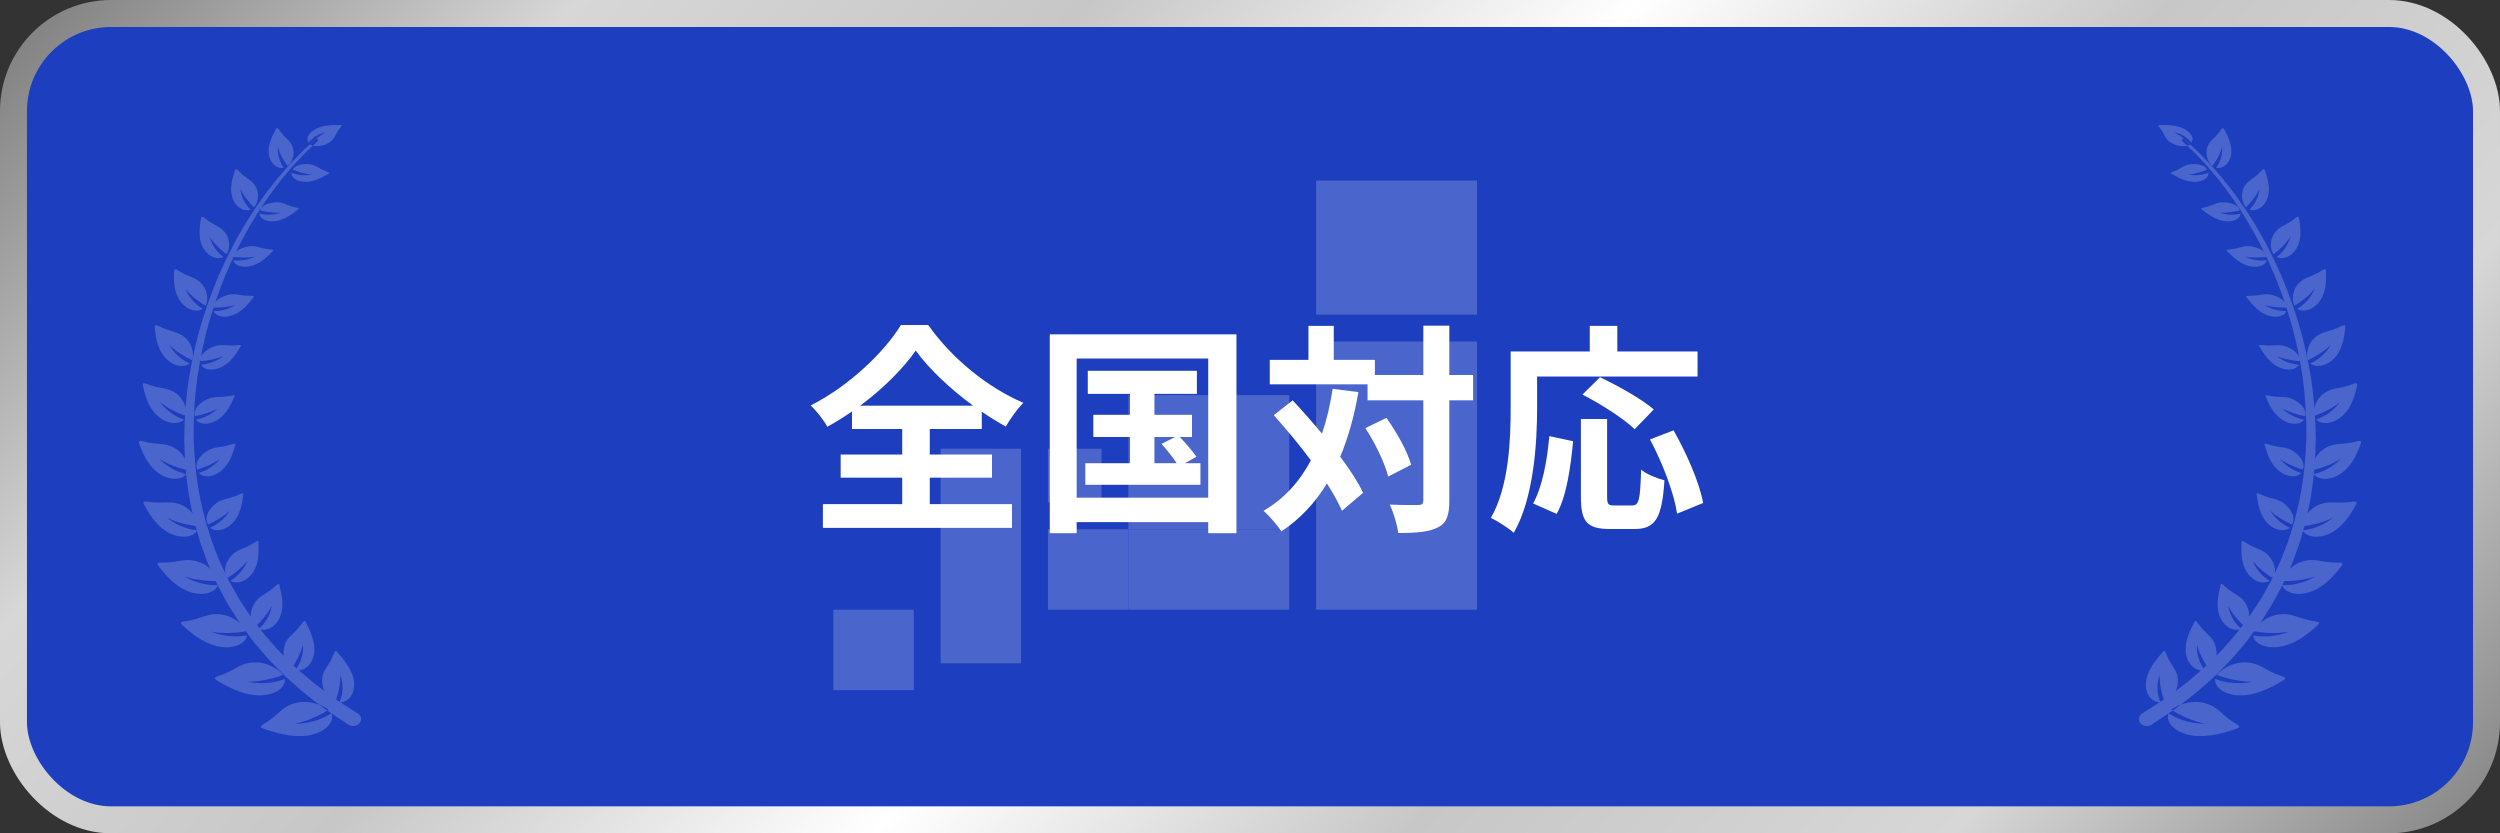 <svg width="180" height="60" viewBox="0 0 180 60" fill="none" xmlns="http://www.w3.org/2000/svg">
<rect x="0" y="0" width="180" height="60" fill="#333333" stroke="none"/>
<rect x="0.971" y="0.971" width="178.058" height="58.058" rx="7.029" fill="#1D3EBE"/>
<rect x="0.971" y="0.971" width="178.058" height="58.058" rx="7.029" stroke="url(#paint0_linear_64_2180)" stroke-width="1.942"/>
<path d="M61.936 29.208H70.064C68.4 27.992 66.864 26.536 65.936 25.24C65.024 26.536 63.6 27.976 61.936 29.208ZM66.944 34.392V36.296H72.864V38.008H59.248V36.296H64.96V34.392H60.528V32.728H64.96V30.888H61.344V29.624C60.768 30.024 60.176 30.392 59.568 30.728C59.328 30.28 58.8 29.592 58.368 29.192C61.104 27.816 63.68 25.352 64.864 23.4H66.832C68.544 25.832 71.152 27.928 73.68 29C73.184 29.512 72.768 30.12 72.416 30.712C71.84 30.392 71.264 30.04 70.688 29.64V30.888H66.944V32.728H71.424V34.392H66.944ZM83.12 31.464V33.352H84.72C84.448 32.92 84 32.376 83.632 31.96L84.608 31.464H83.12ZM85.312 33.352H86.432V34.904H78.144V33.352H81.36V31.464H78.72V29.864H81.36V28.36H78.32V26.696H86.176V28.36H83.12V29.864H85.824V31.464H84.944C85.376 31.912 85.888 32.504 86.144 32.888L85.312 33.352ZM77.52 35.832H86.992V25.816H77.52V35.832ZM75.584 24.072H89.024V38.392H86.992V37.592H77.52V38.392H75.584V24.072ZM95.952 27.992L97.808 28.232C97.504 29.96 97.072 31.512 96.496 32.888C97.2 33.816 97.776 34.712 98.144 35.48L96.624 36.776C96.368 36.2 96 35.528 95.536 34.808C94.688 36.216 93.6 37.368 92.256 38.264C92.032 37.88 91.376 37.128 90.976 36.776C92.464 35.912 93.568 34.68 94.384 33.144C93.536 32.008 92.592 30.872 91.712 29.896L93.072 28.824C93.76 29.56 94.48 30.376 95.184 31.224C95.52 30.232 95.776 29.16 95.952 27.992ZM98.304 30.824L99.824 30.088C100.576 31.144 101.344 32.52 101.6 33.464L99.952 34.312C99.712 33.368 99.024 31.912 98.304 30.824ZM106.064 27V28.824H104.352V36.024C104.352 37.096 104.16 37.656 103.552 37.96C102.944 38.296 102 38.376 100.672 38.376C100.608 37.816 100.336 36.904 100.064 36.328C100.96 36.376 101.824 36.36 102.096 36.36C102.384 36.36 102.48 36.28 102.48 36.024V28.824H98.464V27.672H91.424V25.912H94.208V23.464H96.032V25.912H98.992V27H102.48V23.448H104.352V27H106.064ZM110.672 27.112V29.336C110.672 31.912 110.432 35.864 108.992 38.36C108.64 38.04 107.792 37.496 107.344 37.288C108.656 35 108.768 31.64 108.768 29.336V25.304H114.464V23.464H116.448V25.304H122.224V27.112H110.672ZM119.072 29.48L117.696 30.904C116.928 30.152 115.248 29.08 113.936 28.408L115.2 27.16C116.48 27.768 118.208 28.728 119.072 29.48ZM112.08 37L110.384 36.248C111.056 35.032 111.392 33.176 111.552 31.4L113.264 31.768C113.088 33.608 112.8 35.72 112.08 37ZM116.224 36.392H117.52C118 36.392 118.096 36.024 118.16 33.816C118.56 34.152 119.344 34.456 119.84 34.584C119.664 37.32 119.184 38.088 117.696 38.088H115.92C114.224 38.088 113.824 37.528 113.824 35.752V30.168H115.712V35.736C115.712 36.312 115.776 36.392 116.224 36.392ZM118.8 31.64L120.496 30.984C121.44 32.648 122.368 34.76 122.624 36.216L120.752 36.984C120.544 35.56 119.712 33.336 118.8 31.64Z" fill="white"/>
<path opacity="0.2" d="M23.863 51.359C24.068 51.89 23.606 52.605 22.485 52.891C21.425 53.159 20.23 52.901 18.99 52.476C18.693 52.374 18.727 52.277 18.978 52.131C20.139 51.458 20.216 50.89 21.279 50.619C22.38 50.341 23.429 50.877 23.657 51.103C23.153 51.436 22.095 51.965 21.208 52.106C21.208 52.106 22.585 52.181 23.86 51.359H23.863ZM24.444 50.572C24.966 50.592 25.505 50.113 25.502 49.288C25.502 48.524 25.017 47.784 24.376 47.056C24.179 46.835 24.173 46.704 23.985 47.183C23.649 48.037 23.192 48.233 23.195 48.99C23.195 49.802 23.632 50.348 24.151 50.48C24.333 50.06 24.524 49.246 24.51 48.603C24.51 48.603 24.892 49.524 24.444 50.574V50.572ZM17.824 49.08C18.699 49.112 19.82 48.814 20.381 48.598C20.224 48.342 19.372 47.642 18.265 47.694C17.196 47.747 16.98 48.265 15.716 48.68C15.443 48.769 15.386 48.854 15.639 49.008C16.7 49.646 17.761 50.115 18.827 50.065C19.953 50.011 20.569 49.425 20.509 48.886C19.104 49.415 17.824 49.082 17.824 49.082V49.08ZM21.254 48.253C21.741 48.372 22.369 48.025 22.574 47.245C22.765 46.525 22.497 45.736 22.075 44.929C21.947 44.683 21.972 44.559 21.676 44.973C21.142 45.713 20.666 45.813 20.478 46.525C20.276 47.29 20.541 47.886 20.997 48.109C21.274 47.749 21.664 47.022 21.815 46.411C21.815 46.411 21.944 47.352 21.256 48.255L21.254 48.253ZM15.195 45.477C16.022 45.654 17.145 45.562 17.724 45.453C17.633 45.184 16.988 44.383 15.928 44.241C14.904 44.107 14.582 44.561 13.293 44.735C13.014 44.772 12.942 44.844 13.148 45.031C14.006 45.815 14.904 46.441 15.925 46.577C17.002 46.719 17.715 46.269 17.781 45.751C16.332 46.011 15.198 45.477 15.198 45.477H15.195ZM18.625 45.284C19.061 45.48 19.731 45.259 20.099 44.556C20.441 43.906 20.367 43.116 20.15 42.28C20.085 42.024 20.136 41.912 19.762 42.255C19.092 42.863 18.619 42.876 18.277 43.516C17.912 44.204 18.023 44.812 18.402 45.098C18.747 44.805 19.286 44.186 19.566 43.635C19.566 43.635 19.474 44.546 18.622 45.284H18.625ZM13.281 41.493C14.04 41.781 15.118 41.855 15.688 41.835C15.654 41.567 15.195 40.716 14.217 40.425C13.27 40.145 12.877 40.532 11.619 40.507C11.348 40.502 11.263 40.559 11.422 40.768C12.087 41.639 12.814 42.367 13.758 42.647C14.753 42.94 15.52 42.62 15.682 42.136C14.257 42.168 13.281 41.493 13.281 41.493ZM16.578 41.816C16.954 42.066 17.633 41.955 18.12 41.344C18.573 40.778 18.656 40.016 18.613 39.189C18.599 38.936 18.673 38.836 18.248 39.107C17.493 39.586 17.042 39.526 16.595 40.085C16.113 40.686 16.096 41.274 16.401 41.602C16.786 41.374 17.422 40.872 17.795 40.39C17.795 40.39 17.533 41.242 16.578 41.816ZM12.03 37.27C12.711 37.64 13.721 37.841 14.268 37.895C14.28 37.635 13.983 36.773 13.099 36.373C12.244 35.989 11.805 36.306 10.61 36.123C10.353 36.083 10.262 36.128 10.379 36.344C10.867 37.257 11.44 38.044 12.292 38.429C13.19 38.834 13.974 38.625 14.211 38.186C12.845 38.037 12.03 37.27 12.03 37.27ZM15.118 37.995C15.434 38.28 16.099 38.26 16.666 37.741C17.191 37.26 17.402 36.542 17.496 35.75C17.524 35.507 17.61 35.425 17.162 35.626C16.364 35.989 15.942 35.874 15.423 36.349C14.864 36.86 14.744 37.411 14.981 37.764C15.386 37.595 16.081 37.203 16.518 36.791C16.518 36.791 16.124 37.568 15.121 37.995H15.118ZM11.465 33.022C12.073 33.449 12.999 33.744 13.512 33.856C13.564 33.61 13.401 32.761 12.617 32.282C11.859 31.82 11.391 32.076 10.279 31.771C10.04 31.704 9.948 31.736 10.028 31.957C10.359 32.883 10.795 33.695 11.551 34.157C12.349 34.643 13.128 34.529 13.415 34.134C12.135 33.844 11.468 33.022 11.468 33.022H11.465ZM14.305 34.052C14.565 34.36 15.203 34.415 15.819 33.98C16.389 33.578 16.692 32.918 16.9 32.17C16.962 31.942 17.057 31.872 16.6 32.016C15.785 32.275 15.4 32.118 14.835 32.515C14.228 32.942 14.029 33.449 14.205 33.811C14.616 33.695 15.34 33.402 15.816 33.057C15.816 33.057 15.329 33.754 14.308 34.052H14.305ZM11.531 28.95C12.061 29.419 12.902 29.785 13.379 29.943C13.458 29.712 13.41 28.896 12.726 28.362C12.061 27.846 11.582 28.047 10.561 27.642C10.339 27.555 10.251 27.575 10.296 27.793C10.493 28.709 10.801 29.526 11.462 30.043C12.161 30.586 12.917 30.554 13.245 30.206C12.061 29.802 11.534 28.953 11.534 28.953L11.531 28.95ZM14.105 30.214C14.314 30.534 14.915 30.648 15.557 30.293C16.156 29.966 16.529 29.365 16.823 28.675C16.911 28.464 17.011 28.404 16.555 28.498C15.742 28.662 15.397 28.476 14.807 28.799C14.171 29.144 13.912 29.603 14.031 29.966C14.436 29.896 15.169 29.695 15.668 29.412C15.668 29.412 15.112 30.03 14.1 30.214H14.105ZM12.178 24.814C12.634 25.311 13.39 25.733 13.823 25.926C13.929 25.715 13.977 24.936 13.39 24.362C12.82 23.809 12.338 23.953 11.417 23.474C11.217 23.369 11.129 23.382 11.146 23.593C11.22 24.484 11.411 25.291 11.979 25.845C12.577 26.428 13.302 26.468 13.655 26.167C12.577 25.671 12.178 24.812 12.178 24.812V24.814ZM14.476 26.259C14.633 26.584 15.195 26.748 15.851 26.473C16.461 26.217 16.894 25.681 17.259 25.048C17.37 24.854 17.47 24.809 17.025 24.854C16.233 24.936 15.925 24.725 15.323 24.976C14.676 25.246 14.368 25.653 14.439 26.008C14.835 25.979 15.56 25.864 16.07 25.641C16.07 25.641 15.466 26.18 14.476 26.259ZM13.367 20.807C13.749 21.326 14.414 21.788 14.801 22.014C14.927 21.82 15.061 21.093 14.573 20.492C14.1 19.911 13.624 20.005 12.805 19.464C12.629 19.347 12.543 19.35 12.532 19.553C12.492 20.41 12.577 21.195 13.048 21.775C13.547 22.386 14.231 22.49 14.604 22.237C13.638 21.666 13.364 20.81 13.364 20.81L13.367 20.807ZM15.377 22.396C15.488 22.719 15.999 22.93 16.66 22.726C17.273 22.54 17.75 22.068 18.174 21.502C18.303 21.328 18.405 21.296 17.975 21.296C17.211 21.299 16.943 21.07 16.341 21.254C15.691 21.45 15.349 21.8 15.369 22.148C15.748 22.158 16.455 22.123 16.968 21.957C16.968 21.957 16.327 22.411 15.377 22.396ZM15.095 17.031C15.4 17.565 15.967 18.059 16.307 18.31C16.449 18.141 16.666 17.468 16.281 16.85C15.905 16.252 15.44 16.296 14.736 15.7C14.582 15.571 14.499 15.566 14.465 15.757C14.316 16.567 14.294 17.322 14.667 17.915C15.061 18.543 15.697 18.709 16.084 18.506C15.243 17.868 15.095 17.029 15.095 17.029V17.031ZM16.794 18.737C16.857 19.054 17.316 19.303 17.966 19.176C18.573 19.059 19.087 18.66 19.563 18.163C19.708 18.012 19.808 17.989 19.4 17.95C18.673 17.878 18.451 17.634 17.855 17.748C17.213 17.873 16.84 18.163 16.817 18.493C17.176 18.541 17.852 18.583 18.36 18.478C18.36 18.478 17.69 18.846 16.791 18.739L16.794 18.737ZM17.319 13.588C17.538 14.129 18.003 14.648 18.288 14.926C18.448 14.779 18.742 14.174 18.465 13.548C18.197 12.942 17.752 12.932 17.171 12.292C17.045 12.153 16.968 12.138 16.905 12.316C16.649 13.064 16.521 13.776 16.786 14.38C17.065 15.015 17.641 15.243 18.04 15.095C17.336 14.399 17.319 13.59 17.319 13.59V13.588ZM18.679 15.387C18.693 15.695 19.09 15.981 19.723 15.931C20.313 15.886 20.855 15.566 21.376 15.149C21.536 15.02 21.633 15.013 21.254 14.928C20.578 14.782 20.401 14.526 19.822 14.568C19.198 14.615 18.804 14.839 18.733 15.149C19.067 15.234 19.697 15.355 20.193 15.311C20.193 15.311 19.509 15.586 18.676 15.385L18.679 15.387ZM20.016 10.579C20.139 11.122 20.489 11.661 20.709 11.957C20.886 11.84 21.254 11.311 21.1 10.688C20.951 10.085 20.535 10.015 20.096 9.342C20.002 9.196 19.931 9.173 19.845 9.33C19.477 10 19.235 10.651 19.383 11.251C19.54 11.884 20.042 12.172 20.441 12.083C19.896 11.341 20.016 10.576 20.016 10.576V10.579ZM20.991 12.443C20.951 12.733 21.276 13.054 21.881 13.089C22.443 13.123 23.007 12.89 23.569 12.565C23.74 12.465 23.834 12.468 23.492 12.341C22.882 12.115 22.759 11.852 22.209 11.82C21.613 11.783 21.208 11.937 21.091 12.217C21.39 12.339 21.958 12.545 22.434 12.565C22.434 12.565 21.744 12.736 20.994 12.441L20.991 12.443ZM22.232 10.256C22.021 10.025 22.143 9.65 22.639 9.337C23.101 9.047 23.726 8.987 24.407 9.002C24.615 9.007 24.695 8.96 24.479 9.228C24.096 9.705 24.151 9.988 23.694 10.273C23.207 10.581 22.579 10.584 22.306 10.397C22.488 10.154 23.033 9.767 23.429 9.528C23.429 9.528 22.694 9.655 22.232 10.256ZM22.879 10.025C22.833 9.988 22.759 9.988 22.716 10.027C22.716 10.027 22.571 10.162 22.297 10.41C22.16 10.534 21.992 10.688 21.795 10.869C21.607 11.06 21.393 11.281 21.151 11.53C20.903 11.773 20.658 12.061 20.387 12.371C20.253 12.527 20.108 12.686 19.968 12.858C19.831 13.031 19.691 13.21 19.546 13.396C19.403 13.583 19.244 13.771 19.098 13.975C18.956 14.178 18.807 14.389 18.653 14.603C18.337 15.027 18.06 15.502 17.747 15.983C17.587 16.224 17.453 16.482 17.302 16.738C17.156 16.996 17 17.257 16.857 17.53C16.583 18.079 16.275 18.635 16.022 19.233C15.466 20.41 15.001 21.689 14.576 23.027C14.16 24.367 13.846 25.777 13.604 27.22C13.384 28.667 13.273 30.149 13.264 31.634C13.287 33.119 13.41 34.603 13.669 36.053C13.732 36.416 13.823 36.773 13.9 37.128C13.94 37.307 13.98 37.486 14.017 37.662C14.069 37.838 14.12 38.012 14.168 38.186C14.271 38.533 14.365 38.883 14.476 39.224C14.599 39.561 14.724 39.899 14.844 40.231C14.955 40.567 15.106 40.889 15.249 41.21C15.394 41.53 15.525 41.85 15.682 42.158C15.845 42.464 16.007 42.766 16.167 43.064C16.25 43.213 16.324 43.365 16.409 43.509C16.501 43.65 16.589 43.794 16.677 43.933C16.854 44.216 17.031 44.492 17.202 44.767C17.384 45.035 17.584 45.291 17.769 45.547C17.96 45.8 18.131 46.058 18.331 46.294C18.531 46.53 18.727 46.758 18.921 46.984C19.292 47.446 19.705 47.846 20.087 48.236C20.281 48.429 20.461 48.623 20.652 48.799C20.849 48.971 21.037 49.139 21.222 49.301C21.941 49.969 22.651 50.47 23.215 50.907C23.492 51.13 23.771 51.294 23.999 51.453C24.233 51.607 24.43 51.739 24.59 51.846C24.912 52.059 25.083 52.171 25.083 52.171C25.083 52.171 25.089 52.176 25.091 52.176C25.345 52.34 25.702 52.292 25.89 52.071C26.075 51.85 26.021 51.54 25.77 51.376L25.739 51.356C25.739 51.356 25.573 51.25 25.26 51.048C25.103 50.949 24.912 50.825 24.684 50.679C24.461 50.53 24.188 50.376 23.917 50.165C23.369 49.753 22.674 49.278 21.972 48.648C21.793 48.494 21.604 48.335 21.413 48.174C21.225 48.007 21.048 47.821 20.86 47.64C20.484 47.272 20.079 46.89 19.714 46.453C19.523 46.24 19.329 46.021 19.132 45.798C18.936 45.574 18.767 45.328 18.576 45.088C18.394 44.844 18.197 44.601 18.015 44.343C17.844 44.082 17.67 43.816 17.493 43.546C17.404 43.412 17.316 43.275 17.225 43.139C17.139 43 17.065 42.856 16.983 42.714C16.823 42.429 16.66 42.138 16.495 41.845C16.338 41.55 16.207 41.239 16.059 40.932C15.913 40.624 15.762 40.313 15.645 39.988C15.52 39.666 15.394 39.343 15.269 39.015C15.155 38.685 15.058 38.347 14.952 38.01C14.901 37.841 14.847 37.672 14.793 37.501C14.753 37.329 14.71 37.156 14.667 36.982C14.587 36.634 14.493 36.289 14.422 35.937C14.143 34.526 13.994 33.077 13.943 31.622C13.923 30.167 14.006 28.707 14.194 27.282C14.405 25.857 14.687 24.462 15.072 23.133C15.466 21.808 15.902 20.537 16.429 19.367C16.669 18.774 16.965 18.22 17.222 17.672C17.359 17.401 17.507 17.14 17.647 16.882C17.789 16.626 17.918 16.368 18.072 16.127C18.371 15.646 18.639 15.171 18.941 14.747C19.087 14.531 19.229 14.322 19.369 14.119C19.509 13.915 19.663 13.727 19.799 13.54C19.939 13.354 20.076 13.173 20.207 12.999C20.344 12.828 20.484 12.669 20.612 12.513C20.875 12.202 21.111 11.912 21.351 11.671C21.584 11.425 21.79 11.204 21.972 11.013C22.166 10.829 22.331 10.673 22.465 10.546C22.733 10.293 22.876 10.156 22.876 10.156C22.919 10.117 22.916 10.055 22.87 10.018L22.879 10.025Z" fill="white"/>
<path opacity="0.2" d="M156.137 51.359C155.932 51.89 156.394 52.605 157.515 52.891C158.575 53.159 159.77 52.901 161.01 52.476C161.307 52.374 161.273 52.277 161.022 52.131C159.861 51.458 159.784 50.89 158.721 50.619C157.62 50.341 156.571 50.877 156.343 51.103C156.847 51.436 157.905 51.965 158.792 52.106C158.792 52.106 157.415 52.181 156.14 51.359H156.137ZM155.556 50.572C155.034 50.592 154.495 50.113 154.498 49.288C154.498 48.524 154.983 47.784 155.624 47.056C155.821 46.835 155.827 46.704 156.015 47.183C156.351 48.037 156.807 48.233 156.805 48.99C156.805 49.802 156.368 50.348 155.849 50.48C155.667 50.06 155.476 49.246 155.49 48.603C155.49 48.603 155.108 49.524 155.556 50.574V50.572ZM162.176 49.08C161.301 49.112 160.181 48.814 159.619 48.598C159.776 48.342 160.628 47.642 161.734 47.694C162.804 47.747 163.02 48.265 164.283 48.68C164.557 48.769 164.614 48.854 164.36 49.008C163.3 49.646 162.239 50.115 161.173 50.065C160.047 50.011 159.431 49.425 159.491 48.886C160.896 49.415 162.176 49.082 162.176 49.082V49.08ZM158.746 48.253C158.259 48.372 157.631 48.025 157.426 47.245C157.235 46.525 157.503 45.736 157.925 44.929C158.053 44.683 158.028 44.559 158.324 44.973C158.858 45.713 159.334 45.813 159.522 46.525C159.724 47.29 159.459 47.886 159.003 48.109C158.726 47.749 158.336 47.022 158.185 46.411C158.185 46.411 158.056 47.352 158.743 48.255L158.746 48.253ZM164.805 45.477C163.978 45.654 162.855 45.562 162.276 45.453C162.367 45.184 163.012 44.383 164.072 44.241C165.096 44.107 165.418 44.561 166.707 44.735C166.986 44.772 167.058 44.844 166.852 45.031C165.994 45.815 165.096 46.441 164.075 46.577C162.998 46.719 162.285 46.269 162.219 45.751C163.668 46.011 164.802 45.477 164.802 45.477H164.805ZM161.375 45.284C160.939 45.48 160.269 45.259 159.901 44.556C159.559 43.906 159.633 43.116 159.85 42.28C159.915 42.024 159.864 41.912 160.238 42.255C160.908 42.863 161.381 42.876 161.723 43.516C162.088 44.204 161.977 44.812 161.598 45.098C161.253 44.805 160.714 44.186 160.434 43.635C160.434 43.635 160.526 44.546 161.378 45.284H161.375ZM166.718 41.493C165.96 41.781 164.882 41.855 164.312 41.835C164.346 41.567 164.805 40.716 165.783 40.425C166.73 40.145 167.123 40.532 168.381 40.507C168.652 40.502 168.737 40.559 168.577 40.768C167.913 41.639 167.186 42.367 166.242 42.647C165.247 42.94 164.48 42.62 164.318 42.136C165.743 42.168 166.718 41.493 166.718 41.493ZM163.422 41.816C163.046 42.066 162.367 41.955 161.88 41.344C161.427 40.778 161.344 40.016 161.387 39.189C161.401 38.936 161.327 38.836 161.752 39.107C162.507 39.586 162.958 39.526 163.405 40.085C163.887 40.686 163.904 41.274 163.599 41.602C163.214 41.374 162.578 40.872 162.205 40.39C162.205 40.39 162.467 41.242 163.422 41.816ZM167.97 37.27C167.289 37.64 166.279 37.841 165.732 37.895C165.721 37.635 166.017 36.773 166.901 36.373C167.756 35.989 168.195 36.306 169.39 36.123C169.647 36.083 169.738 36.128 169.621 36.344C169.133 37.257 168.56 38.044 167.708 38.429C166.81 38.834 166.026 38.625 165.789 38.186C167.155 38.037 167.97 37.27 167.97 37.27ZM164.882 37.995C164.566 38.28 163.901 38.26 163.334 37.741C162.809 37.26 162.598 36.542 162.504 35.75C162.476 35.507 162.39 35.425 162.838 35.626C163.636 35.989 164.058 35.874 164.577 36.349C165.136 36.86 165.256 37.411 165.019 37.764C164.614 37.595 163.919 37.203 163.482 36.791C163.482 36.791 163.876 37.568 164.879 37.995H164.882ZM168.535 33.022C167.927 33.449 167.001 33.744 166.488 33.856C166.436 33.61 166.599 32.761 167.383 32.282C168.141 31.82 168.609 32.076 169.721 31.771C169.96 31.704 170.052 31.736 169.972 31.957C169.641 32.883 169.205 33.695 168.449 34.157C167.651 34.643 166.872 34.529 166.584 34.134C167.865 33.844 168.532 33.022 168.532 33.022H168.535ZM165.695 34.052C165.435 34.36 164.797 34.415 164.181 33.98C163.611 33.578 163.308 32.918 163.1 32.17C163.037 31.942 162.943 31.872 163.4 32.016C164.215 32.275 164.6 32.118 165.165 32.515C165.772 32.942 165.971 33.449 165.795 33.811C165.384 33.695 164.66 33.402 164.184 33.057C164.184 33.057 164.671 33.754 165.692 34.052H165.695ZM168.469 28.95C167.939 29.419 167.098 29.785 166.622 29.943C166.542 29.712 166.59 28.896 167.274 28.362C167.939 27.846 168.418 28.047 169.439 27.642C169.661 27.555 169.749 27.575 169.704 27.793C169.507 28.709 169.199 29.526 168.538 30.043C167.839 30.586 167.083 30.554 166.756 30.206C167.939 29.802 168.466 28.953 168.466 28.953L168.469 28.95ZM165.894 30.214C165.686 30.534 165.085 30.648 164.443 30.293C163.844 29.966 163.471 29.365 163.177 28.675C163.089 28.464 162.989 28.404 163.445 28.498C164.258 28.662 164.603 28.476 165.193 28.799C165.829 29.144 166.088 29.603 165.969 29.966C165.564 29.896 164.831 29.695 164.332 29.412C164.332 29.412 164.888 30.03 165.9 30.214H165.894ZM167.822 24.814C167.366 25.311 166.61 25.733 166.177 25.926C166.071 25.715 166.023 24.936 166.61 24.362C167.18 23.809 167.662 23.953 168.583 23.474C168.783 23.369 168.871 23.382 168.854 23.593C168.78 24.484 168.589 25.291 168.021 25.845C167.423 26.428 166.699 26.468 166.345 26.167C167.423 25.671 167.822 24.812 167.822 24.812V24.814ZM165.524 26.259C165.367 26.584 164.805 26.748 164.149 26.473C163.539 26.217 163.106 25.681 162.741 25.048C162.63 24.854 162.53 24.809 162.975 24.854C163.767 24.936 164.075 24.725 164.677 24.976C165.324 25.246 165.632 25.653 165.561 26.008C165.165 25.979 164.44 25.864 163.93 25.641C163.93 25.641 164.534 26.18 165.524 26.259ZM166.633 20.807C166.251 21.326 165.587 21.788 165.199 22.014C165.073 21.82 164.939 21.093 165.427 20.492C165.9 19.911 166.376 20.005 167.195 19.464C167.371 19.347 167.457 19.35 167.468 19.553C167.508 20.41 167.423 21.195 166.952 21.775C166.453 22.386 165.769 22.49 165.395 22.237C166.362 21.666 166.636 20.81 166.636 20.81L166.633 20.807ZM164.623 22.396C164.512 22.719 164.001 22.93 163.34 22.726C162.727 22.54 162.251 22.068 161.826 21.502C161.697 21.328 161.595 21.296 162.025 21.296C162.789 21.299 163.057 21.07 163.659 21.254C164.309 21.45 164.651 21.8 164.631 22.148C164.252 22.158 163.545 22.123 163.032 21.957C163.032 21.957 163.673 22.411 164.623 22.396ZM164.905 17.031C164.6 17.565 164.033 18.059 163.693 18.31C163.551 18.141 163.334 17.468 163.719 16.85C164.095 16.252 164.56 16.296 165.264 15.7C165.418 15.571 165.501 15.566 165.535 15.757C165.683 16.567 165.706 17.322 165.333 17.915C164.939 18.543 164.303 18.709 163.916 18.506C164.757 17.868 164.905 17.029 164.905 17.029V17.031ZM163.206 18.737C163.143 19.054 162.684 19.303 162.034 19.176C161.427 19.059 160.913 18.66 160.437 18.163C160.292 18.012 160.192 17.989 160.6 17.95C161.327 17.878 161.549 17.634 162.145 17.748C162.787 17.873 163.16 18.163 163.183 18.493C162.824 18.541 162.148 18.583 161.64 18.478C161.64 18.478 162.31 18.846 163.209 18.739L163.206 18.737ZM162.681 13.588C162.462 14.129 161.997 14.648 161.712 14.926C161.552 14.779 161.258 14.174 161.535 13.548C161.803 12.942 162.248 12.932 162.829 12.292C162.955 12.153 163.032 12.138 163.095 12.316C163.351 13.064 163.479 13.776 163.214 14.38C162.935 15.015 162.359 15.243 161.96 15.095C162.664 14.399 162.681 13.59 162.681 13.59V13.588ZM161.321 15.387C161.307 15.695 160.91 15.981 160.277 15.931C159.687 15.886 159.146 15.566 158.624 15.149C158.464 15.02 158.367 15.013 158.746 14.928C159.422 14.782 159.599 14.526 160.178 14.568C160.802 14.615 161.196 14.839 161.267 15.149C160.933 15.234 160.303 15.355 159.807 15.311C159.807 15.311 160.491 15.586 161.324 15.385L161.321 15.387ZM159.984 10.579C159.861 11.122 159.51 11.661 159.291 11.957C159.114 11.84 158.746 11.311 158.9 10.688C159.049 10.085 159.465 10.015 159.904 9.342C159.998 9.196 160.069 9.173 160.155 9.33C160.523 10 160.765 10.651 160.617 11.251C160.46 11.884 159.958 12.172 159.559 12.083C160.104 11.341 159.984 10.576 159.984 10.576V10.579ZM159.009 12.443C159.049 12.733 158.724 13.054 158.119 13.089C157.557 13.123 156.993 12.89 156.431 12.565C156.26 12.465 156.166 12.468 156.508 12.341C157.118 12.115 157.241 11.852 157.791 11.82C158.387 11.783 158.792 11.937 158.909 12.217C158.609 12.339 158.042 12.545 157.566 12.565C157.566 12.565 158.256 12.736 159.006 12.441L159.009 12.443ZM157.768 10.256C157.979 10.025 157.857 9.65 157.361 9.337C156.899 9.047 156.274 8.987 155.593 9.002C155.385 9.007 155.305 8.96 155.522 9.228C155.904 9.705 155.849 9.988 156.306 10.273C156.793 10.581 157.42 10.584 157.694 10.397C157.512 10.154 156.967 9.767 156.571 9.528C156.571 9.528 157.306 9.655 157.768 10.256ZM157.121 10.025C157.167 9.988 157.241 9.988 157.284 10.027C157.284 10.027 157.429 10.162 157.703 10.41C157.84 10.534 158.008 10.688 158.205 10.869C158.393 11.06 158.607 11.281 158.849 11.53C159.097 11.773 159.342 12.061 159.613 12.371C159.747 12.527 159.893 12.686 160.032 12.858C160.169 13.031 160.309 13.21 160.454 13.396C160.597 13.583 160.756 13.771 160.902 13.975C161.044 14.178 161.193 14.389 161.347 14.603C161.663 15.027 161.94 15.502 162.253 15.983C162.413 16.224 162.547 16.482 162.698 16.738C162.844 16.996 163 17.257 163.143 17.53C163.417 18.079 163.725 18.635 163.978 19.233C164.534 20.41 164.999 21.689 165.424 23.027C165.84 24.367 166.154 25.777 166.396 27.22C166.616 28.667 166.727 30.149 166.736 31.634C166.713 33.119 166.59 34.603 166.331 36.053C166.268 36.416 166.177 36.773 166.1 37.128C166.06 37.307 166.02 37.486 165.983 37.662C165.932 37.838 165.88 38.012 165.832 38.186C165.729 38.533 165.635 38.883 165.524 39.224C165.401 39.561 165.276 39.899 165.156 40.231C165.045 40.567 164.894 40.889 164.751 41.21C164.606 41.53 164.475 41.85 164.318 42.158C164.155 42.464 163.993 42.766 163.833 43.064C163.75 43.213 163.676 43.365 163.591 43.509C163.499 43.65 163.411 43.794 163.323 43.933C163.146 44.216 162.969 44.492 162.798 44.767C162.615 45.035 162.416 45.291 162.231 45.547C162.04 45.8 161.868 46.058 161.669 46.294C161.469 46.53 161.273 46.758 161.079 46.984C160.708 47.446 160.295 47.846 159.912 48.236C159.719 48.429 159.539 48.623 159.348 48.799C159.151 48.971 158.963 49.139 158.778 49.301C158.059 49.969 157.349 50.47 156.785 50.907C156.508 51.13 156.229 51.294 156.001 51.453C155.767 51.607 155.57 51.739 155.41 51.846C155.088 52.059 154.917 52.171 154.917 52.171C154.917 52.171 154.911 52.176 154.909 52.176C154.655 52.34 154.298 52.292 154.11 52.071C153.925 51.85 153.979 51.54 154.23 51.376L154.261 51.356C154.261 51.356 154.427 51.25 154.74 51.048C154.897 50.949 155.088 50.825 155.316 50.679C155.539 50.53 155.812 50.376 156.083 50.165C156.631 49.753 157.326 49.278 158.028 48.648C158.207 48.494 158.396 48.335 158.587 48.174C158.775 48.007 158.952 47.821 159.14 47.64C159.516 47.272 159.921 46.89 160.286 46.453C160.477 46.24 160.671 46.021 160.868 45.798C161.064 45.574 161.233 45.328 161.424 45.088C161.606 44.844 161.803 44.601 161.985 44.343C162.156 44.082 162.33 43.816 162.507 43.546C162.596 43.412 162.684 43.275 162.775 43.139C162.861 43 162.935 42.856 163.018 42.714C163.177 42.429 163.34 42.138 163.505 41.845C163.662 41.55 163.793 41.239 163.941 40.932C164.087 40.624 164.238 40.313 164.355 39.988C164.48 39.666 164.606 39.343 164.731 39.015C164.845 38.685 164.942 38.347 165.048 38.01C165.099 37.841 165.153 37.672 165.207 37.501C165.247 37.329 165.29 37.156 165.333 36.982C165.413 36.634 165.507 36.289 165.578 35.937C165.857 34.526 166.006 33.077 166.057 31.622C166.077 30.167 165.994 28.707 165.806 27.282C165.595 25.857 165.313 24.462 164.928 23.133C164.534 21.808 164.098 20.537 163.571 19.367C163.331 18.774 163.035 18.22 162.778 17.672C162.641 17.401 162.493 17.14 162.353 16.882C162.211 16.626 162.082 16.368 161.928 16.127C161.629 15.646 161.361 15.171 161.059 14.747C160.913 14.531 160.771 14.322 160.631 14.119C160.491 13.915 160.337 13.727 160.2 13.54C160.061 13.354 159.924 13.173 159.793 12.999C159.656 12.828 159.516 12.669 159.388 12.513C159.126 12.202 158.889 11.912 158.649 11.671C158.416 11.425 158.21 11.204 158.028 11.013C157.834 10.829 157.669 10.673 157.535 10.546C157.267 10.293 157.124 10.156 157.124 10.156C157.081 10.117 157.084 10.055 157.13 10.018L157.121 10.025Z" fill="white"/>
<g opacity="0.2">
<rect x="94.76" y="13" width="11.586" height="9.655" fill="white"/>
<rect x="94.76" y="24.587" width="11.586" height="19.311" fill="white"/>
<rect x="81.242" y="28.449" width="11.586" height="9.655" fill="white"/>
<rect x="81.242" y="38.104" width="11.586" height="5.793" fill="white"/>
<rect x="67.724" y="32.311" width="5.793" height="15.449" fill="white"/>
<rect x="75.449" y="38.104" width="5.793" height="5.793" fill="white"/>
<rect x="75.449" y="32.311" width="3.862" height="3.862" fill="white"/>
<rect x="60" y="43.897" width="5.793" height="5.793" fill="white"/>
</g>
<defs>
<linearGradient id="paint0_linear_64_2180" x1="3.84239e-06" y1="3.59" x2="125.714" y2="119.088" gradientUnits="userSpaceOnUse">
<stop stop-color="#818181"/>
<stop offset="0.165" stop-color="#D7D7D7"/>
<stop offset="0.325" stop-color="#C7C7C7"/>
<stop offset="0.495" stop-color="white"/>
<stop offset="0.66" stop-color="#C7C7C7"/>
<stop offset="0.83" stop-color="#D7D7D7"/>
<stop offset="1" stop-color="#818181"/>
</linearGradient>
</defs>
</svg>

